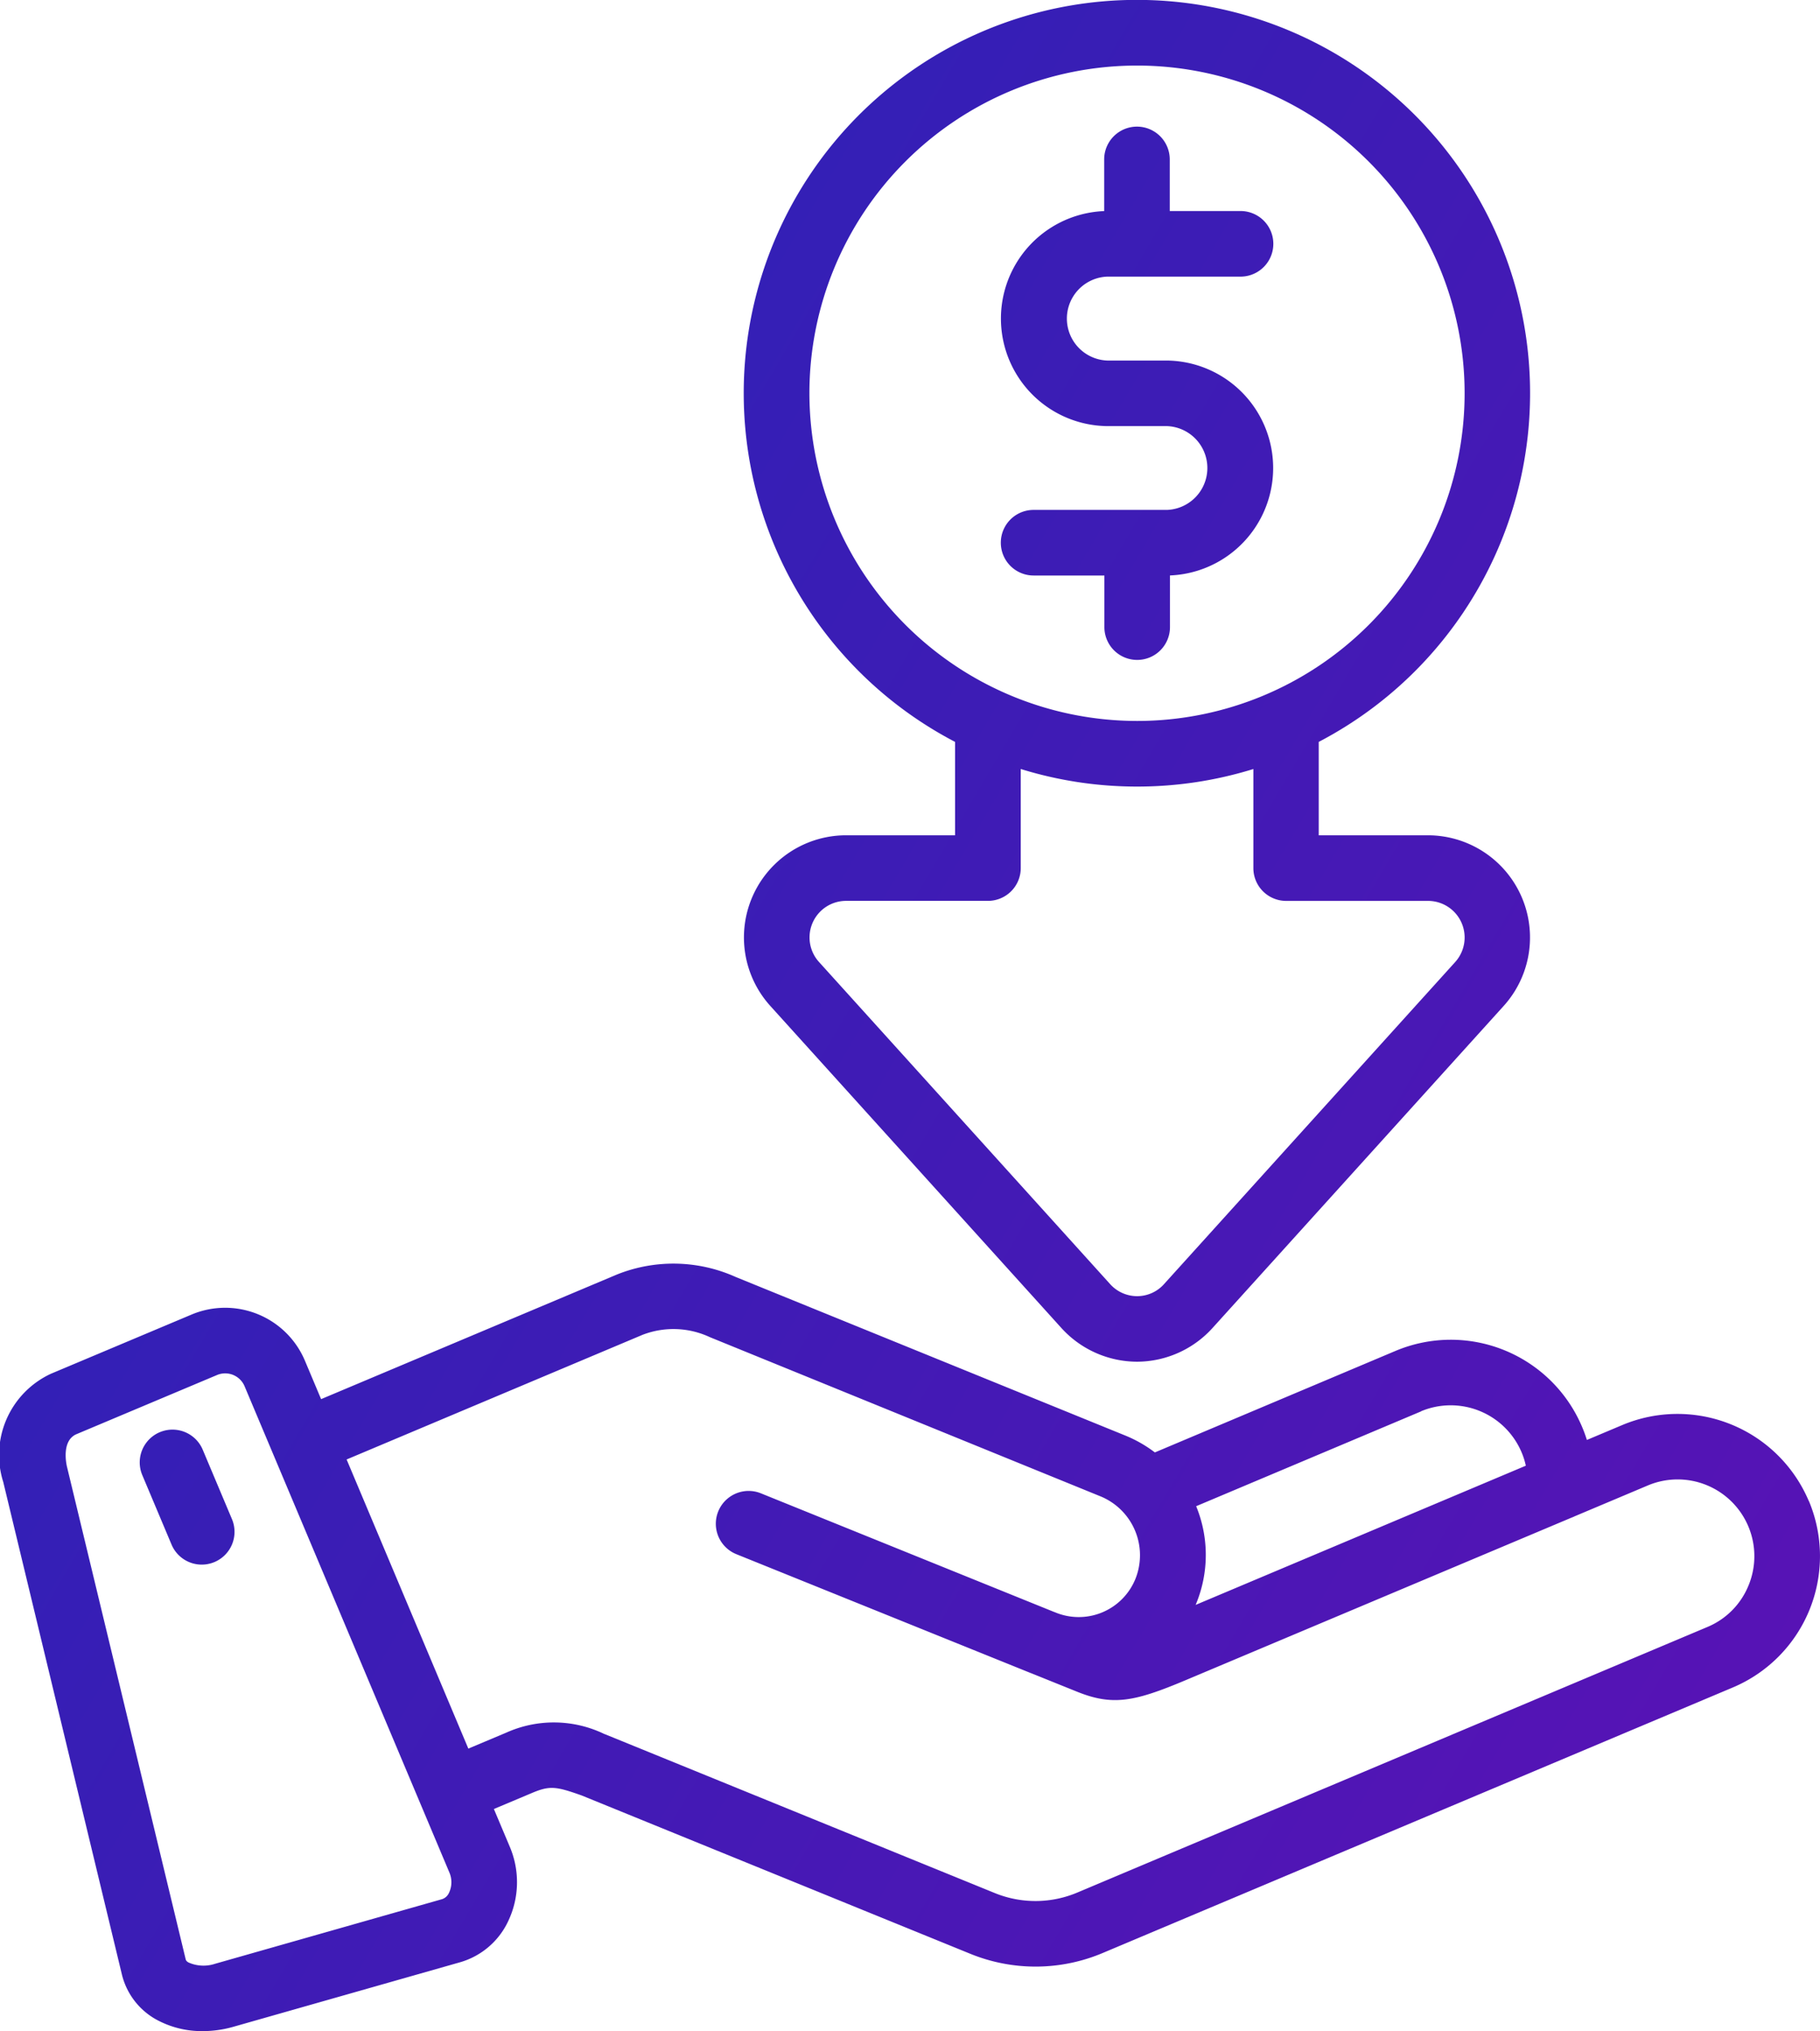 <?xml version="1.0" encoding="UTF-8"?> <svg xmlns="http://www.w3.org/2000/svg" xmlns:xlink="http://www.w3.org/1999/xlink" width="59.139" height="65.98" viewBox="0 0 59.139 65.98"><defs><linearGradient id="linear-gradient" x1="0.5" y1="-0.6" x2="2.547" y2="0.763" gradientUnits="objectBoundingBox"><stop offset="0" stop-color="#2624b6"></stop><stop offset="1" stop-color="#8c00b3"></stop></linearGradient></defs><path id="low-price" d="M61.344,35.324a3.318,3.318,0,0,0-2.461,5.547l9.45,10.453a3.33,3.33,0,0,0,2.463,1.1h0a3.321,3.321,0,0,0,2.457-1.1l9.453-10.453a3.319,3.319,0,0,0-2.465-5.547H76.7V32.29a12.776,12.776,0,1,0-11.817,0v3.035H61.344ZM60.15,20.967A10.645,10.645,0,1,1,70.8,31.61,10.659,10.659,0,0,1,60.15,20.967ZM70.8,33.741a12.732,12.732,0,0,0,3.776-.57V36.39a1.065,1.065,0,0,0,1.065,1.065h4.608a1.189,1.189,0,0,1,.884,1.987L71.676,49.9a1.172,1.172,0,0,1-.878.395h0a1.181,1.181,0,0,1-.884-.4L60.464,39.442a1.188,1.188,0,0,1,.88-1.988h4.608a1.065,1.065,0,0,0,1.065-1.065V33.17a12.739,12.739,0,0,0,3.78.571Zm0-4.114a1.065,1.065,0,0,1-1.065-1.065V26.885h-2.3a1.065,1.065,0,0,1,0-2.131h4.336a1.362,1.362,0,0,0,0-2.722H69.828a3.494,3.494,0,0,1-.1-6.985V13.369a1.065,1.065,0,0,1,2.131,0v1.676h2.3a1.065,1.065,0,1,1,0,2.131H69.828a1.364,1.364,0,0,0,0,2.726h1.938a3.492,3.492,0,0,1,.1,6.981v1.679A1.065,1.065,0,0,1,70.8,29.627ZM92.624,56.95a4.633,4.633,0,0,0-6.057-2.47l-1.154.486a4.431,4.431,0,0,0-.158-.43A4.631,4.631,0,0,0,79.2,52.071l-7.825,3.3a4.183,4.183,0,0,0-.957-.547l-12.66-5.151A4.937,4.937,0,0,0,53.9,49.59l-9.617,4.05-.526-1.249a2.814,2.814,0,0,0-3.68-1.5l-4.57,1.923h0a2.908,2.908,0,0,0-1.552,3.519l3.853,15.989A2.294,2.294,0,0,0,38.9,73.778a3.061,3.061,0,0,0,1.539.391,3.6,3.6,0,0,0,.985-.138l7.38-2.1a2.484,2.484,0,0,0,1.564-1.346,2.943,2.943,0,0,0,.056-2.381l-.527-1.25,1.234-.519c.585-.247.785-.216,1.616.078l12.625,5.142a5.614,5.614,0,0,0,4.329-.032l20.459-8.619a4.629,4.629,0,0,0,2.467-6.055Zm-12.6-2.916a2.5,2.5,0,0,1,3.268,1.335,2.362,2.362,0,0,1,.137.433L72.7,60.324l.017-.041a4.161,4.161,0,0,0,0-3.165l7.317-3.084ZM48.444,69.664a.375.375,0,0,1-.227.218l-7.38,2.1a1.2,1.2,0,0,1-.864-.043c-.077-.045-.085-.08-.093-.113L36.026,55.838c-.021-.086-.187-.851.31-1.061l4.571-1.923a.684.684,0,0,1,.888.364l6.663,15.815a.8.8,0,0,1-.014.633Zm42.225-9.98a2.467,2.467,0,0,1-1.337,1.356L68.87,69.662a3.5,3.5,0,0,1-2.7.021L53.525,64.532l-.045-.017a3.772,3.772,0,0,0-3.179-.042l-1.234.519L45.112,55.6l9.617-4.05a2.79,2.79,0,0,1,2.137.054l.06.027L69.614,56.8a2.067,2.067,0,0,1,1.127,2.685,1.988,1.988,0,0,1-2.622,1.074l0,0-.024-.008L58.575,56.7a1.065,1.065,0,0,0-.8,1.976l9.574,3.865.025.009,1.464.59c1.17.474,1.877.329,3.547-.375L84.91,57.491a1.048,1.048,0,0,0,.11-.047l2.373-1a2.493,2.493,0,0,1,3.276,3.241ZM41.386,57.537a1.065,1.065,0,1,1-1.963.827l-.95-2.255a1.065,1.065,0,0,1,1.963-.827l.95,2.255Z" transform="translate(-33.849 -8.19)" fill="url(#linear-gradient)"></path></svg> 
